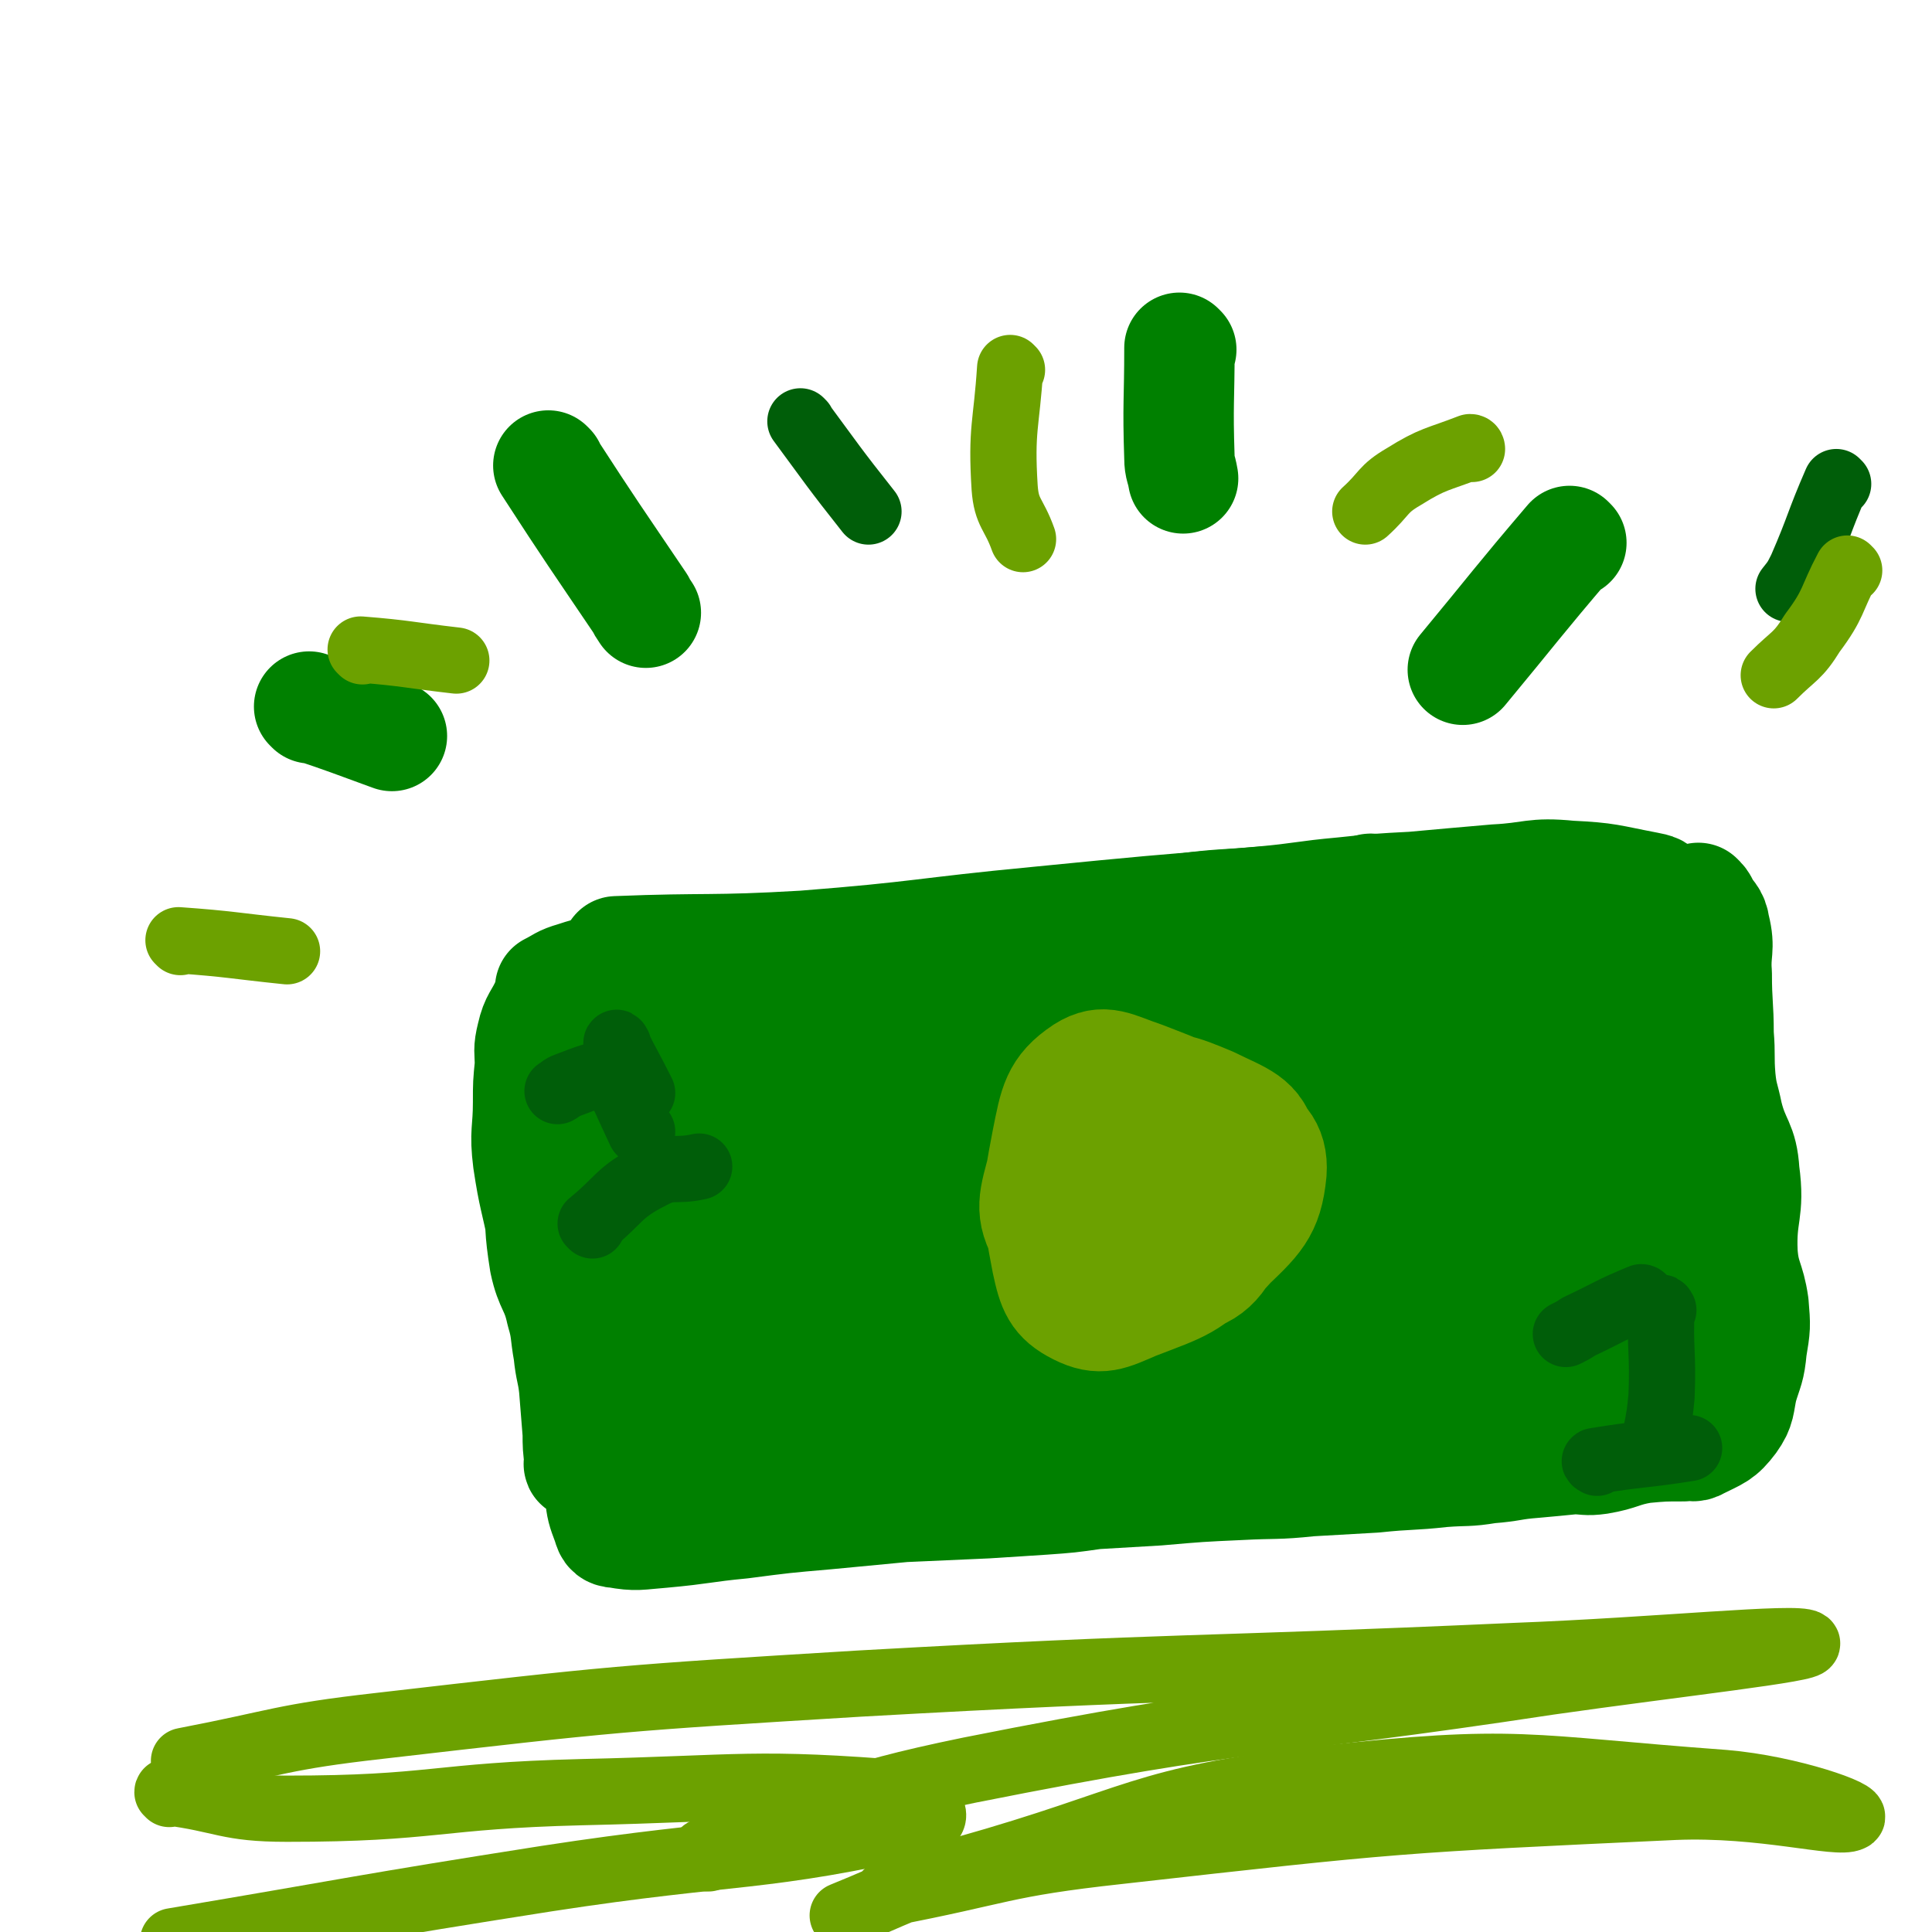 <svg viewBox='0 0 1050 1050' version='1.1' xmlns='http://www.w3.org/2000/svg' xmlns:xlink='http://www.w3.org/1999/xlink'><g fill='none' stroke='#008000' stroke-width='60' stroke-linecap='round' stroke-linejoin='round'><path d='M299,254c0,0 -1,-1 -1,-1 24,37 25,38 50,75 1,2 1,2 3,5 '/><path d='M169,385c0,0 -1,-1 -1,-1 21,7 23,8 45,16 '/><path d='M642,190c0,0 -1,-1 -1,-1 0,29 -1,30 0,60 0,5 1,5 2,11 '/><path d='M854,295c0,0 -1,-1 -1,-1 -29,34 -29,35 -58,70 '/><path d='M336,518c0,0 -1,-1 -1,-1 50,-2 51,0 102,-3 64,-5 64,-7 127,-13 61,-6 61,-6 123,-11 35,-2 35,-2 70,-3 7,-1 7,0 13,1 '/><path d='M335,524c0,0 -1,-2 -1,-1 -7,36 -11,37 -14,75 -2,23 1,23 4,46 2,12 0,16 6,24 3,4 6,2 13,0 28,-5 28,-7 56,-13 51,-11 51,-11 102,-19 43,-6 43,-6 86,-9 37,-3 37,-1 75,-4 29,-1 29,-3 58,-4 23,-2 23,-1 47,-2 16,0 16,0 33,0 13,0 13,0 25,0 4,0 4,0 9,0 1,0 2,1 2,0 1,-2 0,-3 -1,-7 -2,-14 -3,-14 -5,-28 -3,-19 -5,-19 -6,-38 -1,-13 3,-14 1,-26 0,-3 -3,-3 -6,-4 -2,-1 -2,-1 -4,0 -9,1 -10,1 -19,2 -19,4 -19,6 -38,8 -32,3 -32,2 -64,1 -46,0 -46,-2 -92,-3 -46,-2 -46,-3 -91,-1 -31,1 -32,0 -62,6 -20,4 -20,5 -39,13 -11,4 -11,6 -21,11 -6,3 -7,2 -11,6 -9,8 -13,8 -16,18 -3,8 2,9 4,18 2,5 1,5 4,9 5,6 5,9 13,10 13,3 15,1 30,-1 35,-5 35,-7 71,-11 45,-6 46,-6 91,-8 38,-3 39,-2 77,-3 24,0 24,0 48,0 5,1 12,2 10,2 -9,1 -16,1 -32,2 -66,2 -66,4 -132,2 -77,-1 -77,-2 -153,-7 -33,-2 -34,-3 -65,-7 -1,0 1,-2 2,-2 45,2 45,4 90,6 83,3 83,4 166,3 61,0 61,-2 121,-6 19,-1 25,-1 38,-4 3,0 -3,-1 -6,-1 -50,0 -50,2 -100,1 -72,-2 -72,-3 -144,-7 -27,-1 -34,-2 -53,-4 -3,0 4,0 8,0 48,4 48,7 97,7 87,0 88,0 174,-7 53,-4 53,-8 106,-17 9,-2 24,-5 18,-5 -16,0 -31,3 -62,5 -80,4 -80,4 -160,8 -59,3 -59,4 -119,6 -19,0 -24,-1 -37,-3 -3,0 3,0 6,-1 38,0 38,0 77,-1 62,-1 62,0 124,-2 37,-2 37,-3 73,-5 9,-1 10,1 19,-2 5,-1 3,-3 8,-6 5,-3 6,-2 11,-5 5,-4 4,-5 9,-9 1,-1 1,-1 3,-2 '/><path d='M746,484c0,0 -2,-1 -1,-1 30,3 31,5 63,7 19,0 19,-1 39,-2 12,-1 12,-2 23,-4 4,0 5,0 8,0 1,0 0,-1 0,-1 '/><path d='M889,490c0,0 -1,-2 -1,-1 4,18 7,18 8,37 3,31 0,31 0,62 1,33 1,33 1,65 1,24 0,24 0,47 1,10 2,10 1,20 0,4 0,4 -2,7 0,1 0,1 0,1 -15,-2 -15,-4 -30,-5 -18,-1 -19,0 -37,0 -25,1 -25,1 -49,1 -24,1 -24,2 -48,2 -29,1 -29,1 -57,1 -28,1 -28,1 -56,1 -29,1 -29,1 -58,3 -33,1 -33,2 -66,4 -24,2 -24,3 -48,4 -27,2 -27,1 -53,2 -18,1 -18,2 -36,1 -8,0 -8,0 -16,-2 -2,-1 -2,-2 -4,-2 0,0 1,1 1,0 2,-8 3,-8 4,-17 1,-23 0,-24 0,-48 0,-22 -1,-22 0,-44 0,-9 -1,-9 1,-18 0,-4 1,-4 2,-7 1,-1 1,-2 1,-1 1,3 0,4 1,8 1,16 1,16 2,32 2,18 1,18 4,36 2,12 2,13 7,24 3,7 5,7 10,14 1,1 0,2 1,2 16,-2 17,-3 35,-6 24,-3 24,-4 48,-6 31,-3 31,-2 61,-5 37,-4 37,-5 74,-8 35,-4 35,-4 70,-5 30,-2 30,0 61,-2 20,-1 20,-1 40,-3 19,-1 19,0 37,-2 14,-1 14,-2 27,-5 6,-1 8,-1 11,-3 1,0 -1,-2 -2,-2 -25,0 -25,0 -50,2 -59,3 -59,4 -119,8 -66,4 -66,3 -131,6 -43,2 -43,2 -85,3 -20,1 -30,1 -41,0 -3,-1 6,-2 13,-3 46,-2 46,0 93,-2 77,-3 77,-1 155,-7 57,-5 57,-8 114,-16 13,-2 28,-4 26,-5 -4,0 -20,2 -39,2 -60,-1 -60,1 -121,-3 -74,-5 -73,-7 -147,-16 -37,-4 -37,-5 -73,-10 -10,-1 -22,-2 -19,-3 4,-1 17,0 34,-1 63,0 63,2 126,-1 76,-2 76,-3 151,-9 43,-3 44,-2 87,-9 14,-3 20,0 27,-10 9,-12 4,-17 5,-34 0,-25 -2,-25 -4,-50 -1,-12 -3,-13 -2,-25 1,-4 3,-7 5,-6 3,0 5,4 5,9 2,40 0,40 1,80 0,38 2,38 2,75 0,11 -3,24 -3,21 1,-6 2,-19 5,-38 6,-32 5,-33 12,-64 4,-15 9,-28 10,-28 1,0 -4,14 -5,28 -5,33 -4,33 -7,66 -1,24 -1,24 -2,48 0,1 1,2 1,2 4,-19 2,-21 6,-40 6,-27 8,-26 16,-52 4,-11 5,-15 8,-20 1,-2 2,2 1,5 -3,12 -3,13 -9,23 -4,7 -4,11 -11,12 -7,2 -8,-3 -16,-5 -26,-8 -26,-9 -53,-15 -36,-8 -36,-8 -71,-13 -42,-6 -42,-6 -84,-9 -37,-3 -37,-2 -74,-4 -34,-1 -35,0 -69,-3 -21,-2 -20,-4 -41,-8 -14,-2 -14,-2 -28,-4 -16,-1 -16,0 -32,-2 -15,-2 -14,-3 -29,-5 -14,-1 -14,1 -28,0 -12,0 -12,-1 -23,-2 -4,0 -6,0 -8,-1 -1,0 2,0 2,0 -1,3 -3,4 -4,8 -7,14 -8,14 -13,30 -5,15 -6,15 -8,30 -1,21 1,21 3,41 1,19 0,19 3,38 3,14 6,13 9,27 3,10 2,11 4,22 1,10 2,10 3,19 1,13 1,13 2,25 0,7 0,7 1,15 0,1 -1,2 0,2 10,-1 11,-2 23,-5 17,-4 17,-5 35,-9 23,-4 23,-5 47,-8 20,-2 21,-2 41,-3 20,0 20,1 40,1 24,0 24,0 48,-1 23,0 23,0 45,0 21,0 21,2 42,0 28,-2 28,-3 56,-7 21,-2 21,-2 43,-4 22,-2 22,-3 45,-5 21,-2 21,-2 41,-3 13,0 13,1 26,2 10,1 10,1 20,2 6,1 7,2 12,3 1,0 -2,-1 -2,-1 7,0 9,1 17,-1 6,-1 6,-1 12,-3 5,-2 5,-2 10,-4 3,0 4,1 5,-1 3,-5 2,-6 3,-12 2,-12 4,-12 2,-23 -2,-20 -8,-19 -10,-39 -2,-26 5,-27 3,-53 -1,-15 -5,-14 -9,-29 -2,-11 -3,-11 -3,-22 1,-15 2,-15 4,-30 3,-14 8,-15 7,-28 -1,-9 -7,-8 -12,-17 -2,-4 0,-6 -3,-9 -2,-4 -3,-4 -8,-5 -21,-4 -21,-5 -42,-6 -20,-2 -20,1 -40,2 -23,2 -23,2 -45,4 -19,1 -19,1 -38,3 -22,2 -22,3 -44,5 -22,2 -22,1 -44,4 -22,2 -22,2 -43,5 -21,3 -21,4 -41,6 -24,2 -24,1 -47,3 -21,3 -21,3 -42,6 -23,3 -22,4 -45,7 -25,2 -25,1 -50,2 -19,2 -19,1 -38,3 -12,2 -12,1 -24,5 -7,2 -7,3 -13,6 0,1 0,1 0,2 -1,3 -1,3 -2,6 -4,9 -6,9 -8,18 -2,8 -1,8 -1,16 -1,10 -1,10 -1,20 0,16 -2,16 0,32 3,20 4,20 8,40 4,16 4,16 9,32 3,14 4,14 8,28 4,16 4,16 7,32 3,13 3,13 5,26 1,11 0,12 2,23 1,8 1,8 4,16 1,3 1,5 5,5 11,2 12,1 25,0 22,-2 22,-3 43,-5 23,-3 23,-3 46,-5 21,-2 21,-2 42,-4 23,-1 23,-1 45,-2 16,-1 16,-1 31,-2 14,-1 14,-1 28,-3 17,-1 17,-1 34,-2 23,-2 23,-2 45,-3 19,-1 19,0 38,-2 17,-1 17,-1 35,-2 19,-2 19,-1 37,-3 13,-1 13,0 25,-2 13,-1 12,-2 25,-3 11,-1 11,-1 21,-2 7,0 7,1 14,0 12,-2 12,-4 24,-6 11,-1 11,-1 22,-1 4,-1 5,1 8,-1 10,-5 12,-5 18,-13 5,-7 4,-9 6,-18 3,-10 4,-10 5,-21 2,-12 2,-12 1,-24 -2,-14 -5,-14 -6,-28 -1,-22 4,-22 1,-44 -1,-16 -5,-15 -9,-31 -2,-10 -3,-10 -4,-20 -1,-12 0,-12 -1,-24 0,-16 -1,-16 -1,-33 -1,-12 2,-13 -1,-25 -1,-7 -3,-6 -6,-12 -1,-2 -1,-2 -3,-4 '/></g>
<g fill='none' stroke='#6CA100' stroke-width='60' stroke-linecap='round' stroke-linejoin='round'><path d='M638,626c0,0 0,-1 -1,-1 -16,-8 -15,-10 -31,-16 -10,-4 -14,-8 -21,-3 -12,7 -14,12 -18,27 -5,19 -8,25 1,40 9,15 17,17 36,19 25,3 31,4 52,-9 19,-11 27,-19 30,-39 2,-16 -7,-21 -21,-33 -18,-17 -21,-17 -44,-26 -15,-5 -21,-10 -32,-3 -15,10 -16,18 -20,38 -6,31 -6,35 0,66 3,14 5,20 17,26 12,6 17,3 31,-3 26,-10 29,-10 48,-29 18,-17 24,-22 26,-43 1,-14 -6,-20 -19,-27 -19,-11 -24,-13 -46,-10 -22,4 -28,6 -41,23 -14,17 -13,24 -12,46 0,15 2,21 13,29 12,8 18,7 33,2 26,-10 30,-11 48,-32 15,-17 21,-24 19,-44 -2,-15 -12,-17 -28,-25 -17,-7 -23,-10 -40,-5 -10,4 -14,10 -14,23 -2,28 -2,35 11,60 8,14 17,22 30,18 16,-4 20,-13 28,-32 8,-20 13,-30 5,-45 -7,-13 -22,-14 -35,-10 -11,4 -13,13 -13,27 -1,20 -1,26 10,41 6,9 17,12 23,6 9,-6 11,-17 7,-29 -5,-14 -11,-20 -24,-22 -12,-3 -20,2 -25,12 -6,11 -2,17 3,29 1,6 5,8 10,7 11,-3 17,-5 21,-15 5,-13 3,-19 -3,-31 -5,-9 -10,-6 -20,-10 -4,-1 -5,0 -9,0 '/></g>
<g fill='none' stroke='#005E09' stroke-width='36' stroke-linecap='round' stroke-linejoin='round'><path d='M336,568c0,0 -1,-2 -1,-1 6,12 7,13 14,27 '/><path d='M904,712c0,0 -1,-2 -1,-1 -1,23 1,24 0,48 -1,10 -1,10 -3,20 '/><path d='M333,582c0,0 -1,-2 -1,-1 8,16 8,17 16,34 1,0 1,0 1,0 '/><path d='M893,706c0,0 0,-1 -1,-1 -17,7 -17,8 -34,16 -3,2 -3,2 -7,4 '/><path d='M868,795c0,0 -2,-1 -1,-1 24,-4 26,-3 51,-7 '/><path d='M335,583c0,0 0,-1 -1,-1 -13,3 -13,3 -26,8 -3,1 -3,2 -5,3 '/><path d='M322,666c0,0 -1,-1 -1,-1 16,-13 15,-17 33,-26 11,-6 13,-2 26,-5 '/><path d='M436,230c0,0 -1,-1 -1,-1 17,23 18,25 37,49 '/><path d='M999,263c0,0 -1,-1 -1,-1 -10,23 -9,24 -19,47 -3,6 -3,6 -7,11 '/></g>
<g fill='none' stroke='#6CA100' stroke-width='36' stroke-linecap='round' stroke-linejoin='round'><path d='M550,201c0,0 -1,-1 -1,-1 -2,31 -5,33 -3,65 1,14 5,14 10,28 '/><path d='M197,354c0,0 -1,-1 -1,-1 25,2 26,3 52,6 '/><path d='M98,512c0,0 -1,-1 -1,-1 28,2 30,3 59,6 '/><path d='M800,244c0,0 0,-1 -1,-1 -18,7 -20,6 -36,16 -12,7 -10,9 -21,19 '/><path d='M1005,310c0,0 -1,-1 -1,-1 -9,17 -7,19 -19,35 -8,13 -10,12 -21,23 '/><path d='M101,958c0,-1 -1,-1 -1,-1 52,-10 53,-13 106,-19 130,-15 130,-15 261,-23 178,-10 178,-7 356,-15 79,-3 154,-11 159,-7 4,3 -70,11 -140,21 -158,24 -159,17 -315,48 -73,15 -74,21 -144,44 -2,1 1,2 2,4 '/><path d='M459,1042c0,-1 -1,-1 -1,-1 32,-13 32,-15 66,-25 96,-27 95,-38 193,-49 109,-12 111,-6 220,2 36,3 75,17 69,19 -7,4 -48,-8 -96,-6 -151,7 -151,7 -302,24 -64,7 -63,11 -126,23 '/><path d='M92,975c0,-1 -1,-2 -1,-1 31,4 32,9 65,9 80,0 80,-7 160,-9 89,-2 93,-6 179,1 8,1 17,13 9,15 -91,21 -103,15 -207,31 -102,16 -102,17 -203,34 '/></g>
</svg>